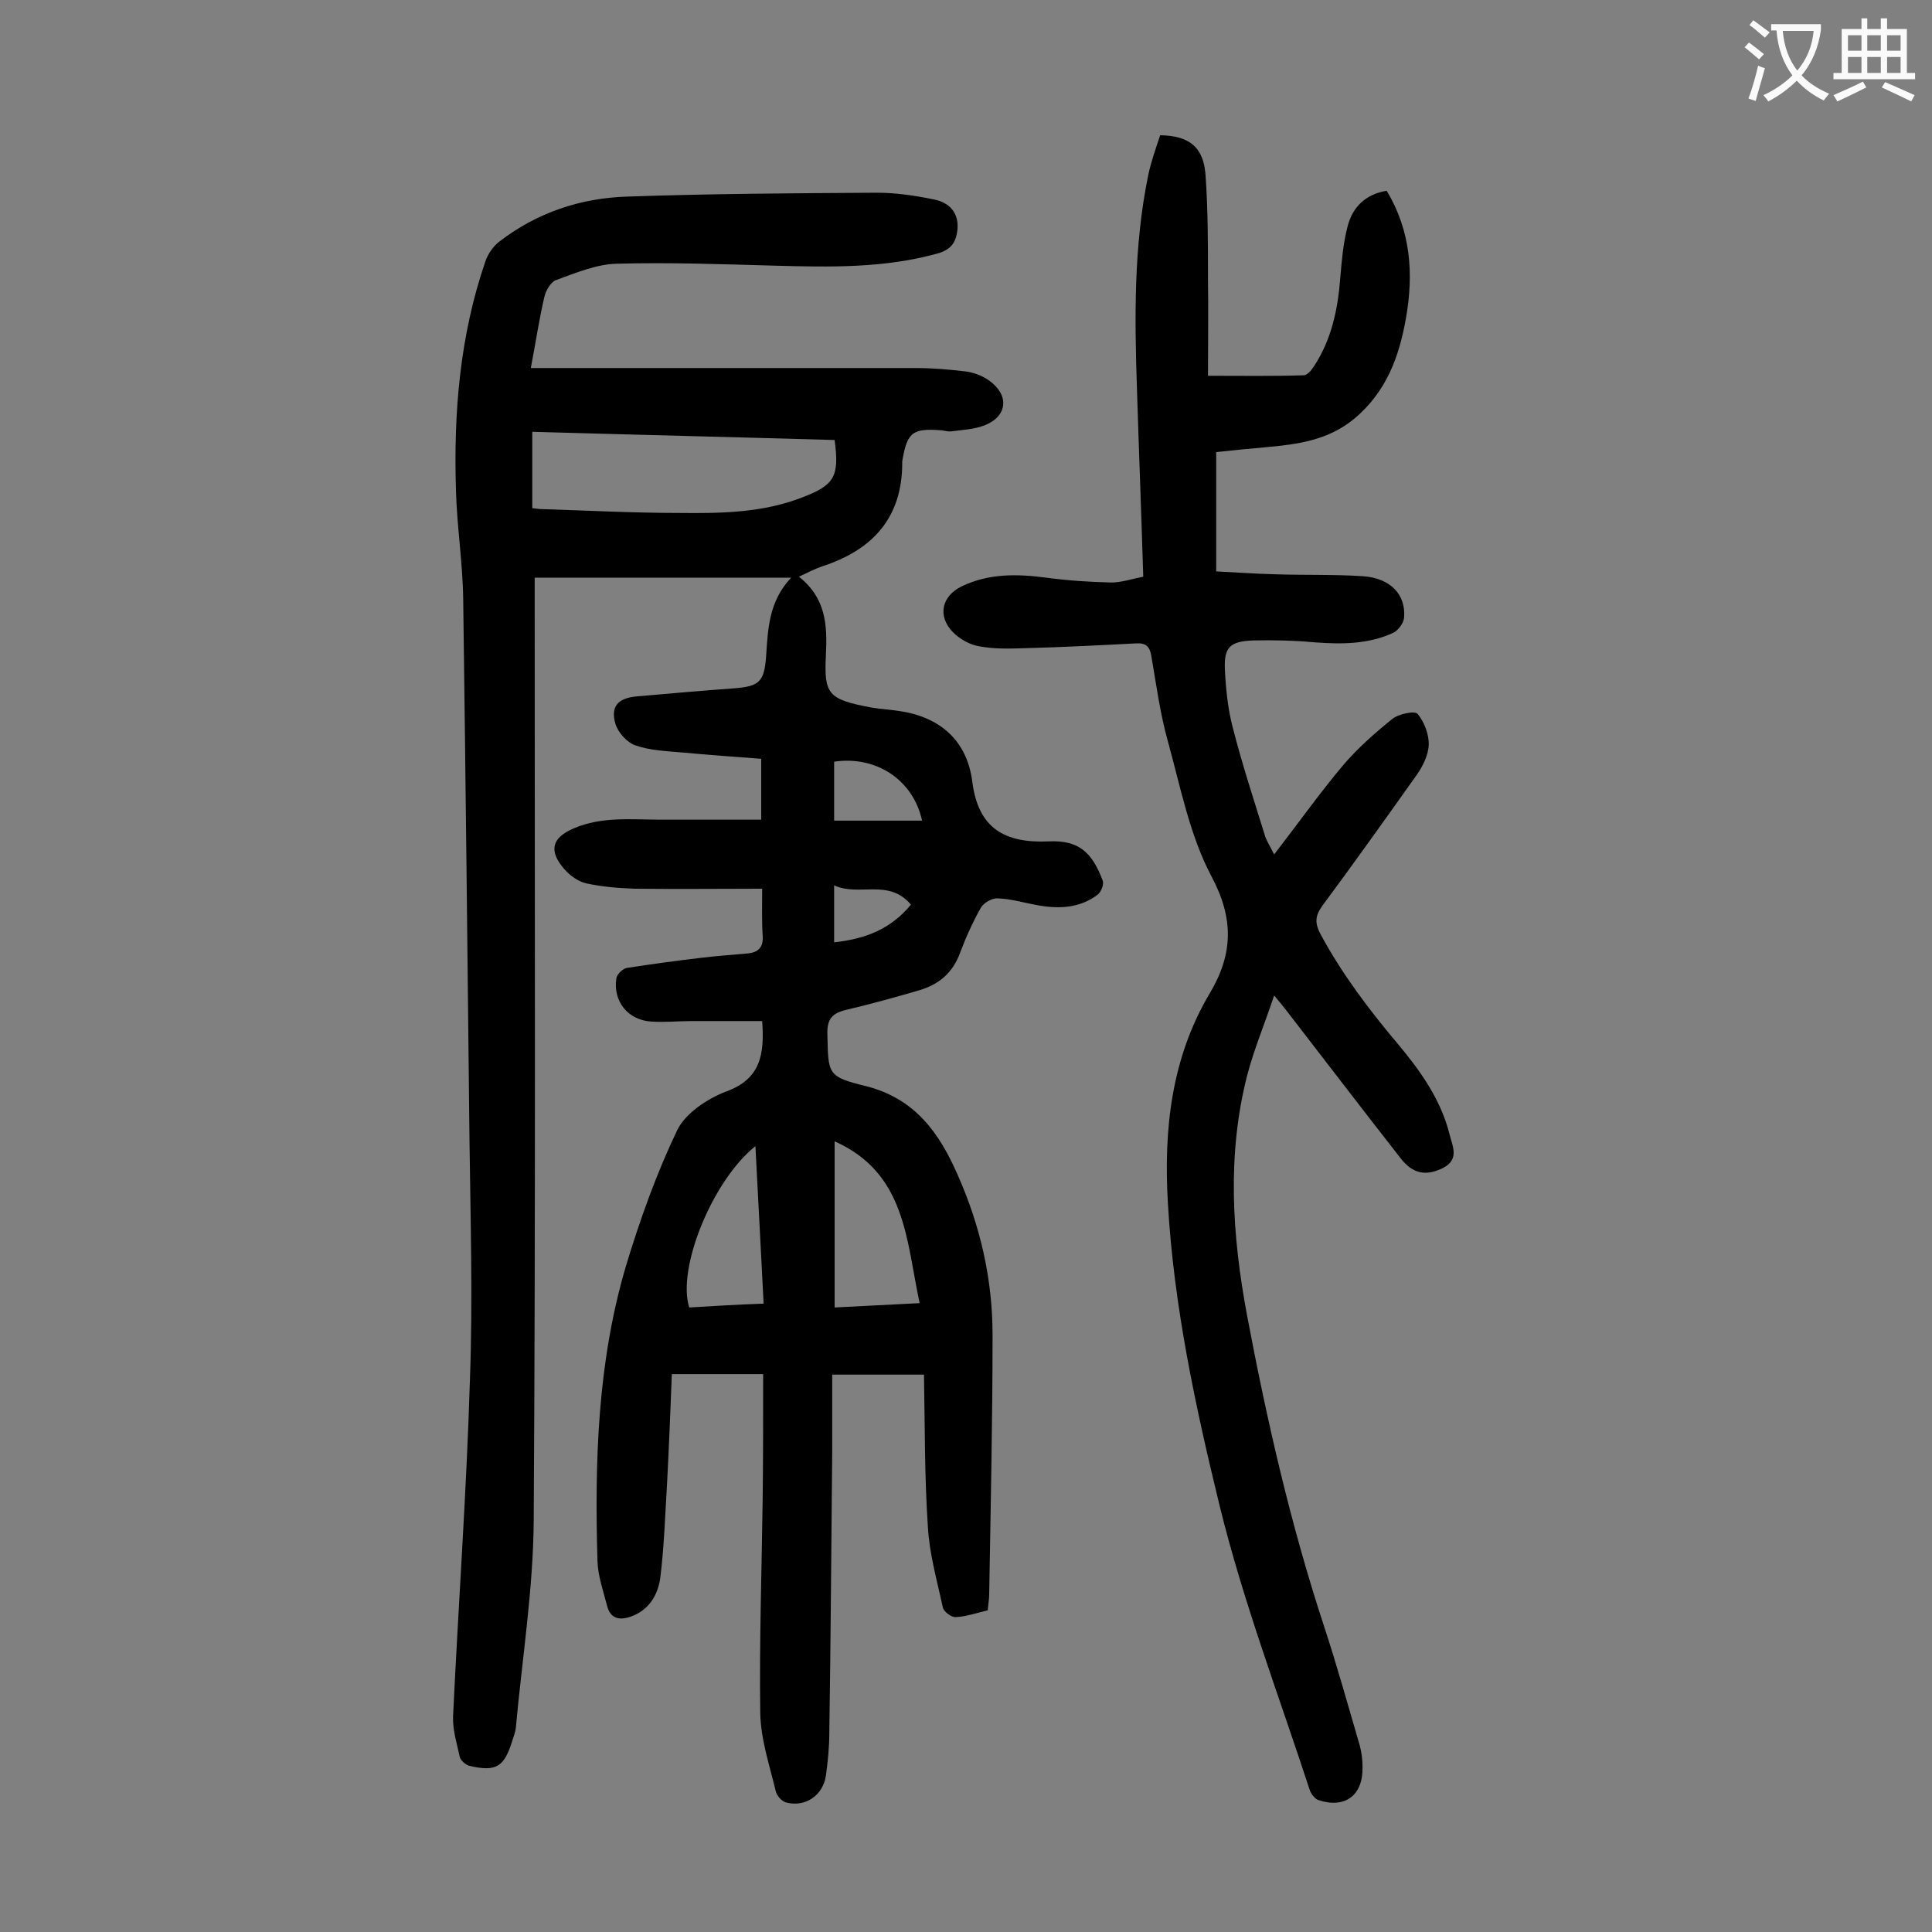 <svg enable-background="new 0 0 400 400" viewBox="0 0 400 400" xmlns="http://www.w3.org/2000/svg"><rect x="0" y="0" width="400" height="400" fill="#808080" stroke="none"/><path d="m158 284.5c-6.8 0-12.5 0-18.9 0-.3 7.6-.6 15.2-1 22.8-.4 6.5-.6 13-1.4 19.4-.5 3.6-2.4 6.7-6.1 8-2.3.8-4.2.5-4.9-2.2-.8-3.1-1.9-6.2-2-9.3-.6-20.6 0-41.2 5.9-61.1 2.9-9.6 6.3-19.1 10.6-28.1 1.7-3.5 6.2-6.5 10.1-8 7.2-2.6 8-7.7 7.5-14.6-4.9 0-9.8 0-14.7 0-2.8 0-5.5.3-8.3.1-4.8-.3-7.9-4.2-7.2-8.9.1-.9 1.4-2.1 2.2-2.2 5.1-.8 10.3-1.5 15.4-2.1 3.2-.4 6.4-.6 9.6-.9 2.1-.2 3.3-1.2 3.1-3.7-.2-3.1-.1-6.2-.1-9.7-8.9 0-17.6.1-26.3 0-3.4-.1-6.8-.4-10.1-1.1-1.7-.4-3.4-1.6-4.6-3-3.3-3.8-2.5-6.5 2-8.4 5.8-2.5 11.9-1.8 18-1.8h20.8c0-4.6 0-8.4 0-12.6-5.4-.4-10.9-.8-16.3-1.3-3.3-.3-6.7-.4-9.8-1.5-1.7-.6-3.6-2.7-4.1-4.5-1-3.5.5-5.2 4.2-5.6 6.8-.6 13.7-1.2 20.5-1.7 5-.4 6.1-1.3 6.5-6.4.4-5.8.5-11.5 5.2-16.5-18 0-35.3 0-53.1 0v4.1c0 63.7.2 127.4-.2 191.1-.1 14.3-2.4 28.6-3.7 42.9-.1.9-.4 1.7-.7 2.6-1.7 5.5-3.3 6.6-8.9 5.3-.8-.2-1.8-1.1-2-1.8-.6-2.8-1.5-5.6-1.4-8.4 1.1-23.3 2.8-46.6 3.5-69.9.6-16.6.1-33.2-.1-49.7-.4-37.3-.8-74.5-1.3-111.8-.1-7.5-1.3-15-1.5-22.5-.5-16.1.8-32 6.1-47.4.5-1.5 1.6-3.1 2.9-4.1 7.8-6 16.8-9 26.5-9.3 17.2-.6 34.5-.7 51.7-.8 3.9 0 7.9.6 11.8 1.4s5.4 3.6 4.7 7.1c-.4 2.1-1.5 3.3-3.7 4-11.3 3.2-22.7 2.9-34.2 2.6-10.8-.3-21.6-.7-32.5-.4-4.2.1-8.5 1.9-12.6 3.4-1.1.4-2.1 2.2-2.4 3.5-1.1 4.7-1.8 9.5-2.8 14.7h4.2 75.6c3.4 0 6.9.3 10.2.7 1.7.2 3.5.9 4.9 1.9 4.2 3 3.8 7.3-.8 9.2-2.2.9-4.7 1-7 1.3-.6.1-1.3-.1-2-.2-6.1-.5-7.2.4-8.2 6.4v.3c0 11.5-6.2 18.1-16.7 21.5-1.4.5-2.8 1.2-4.7 2.1 5.6 4.4 5.9 10 5.6 16.1-.4 8.2.3 9.3 9.5 11 1.8.3 3.7.4 5.6.7 8.5 1.2 14.1 6.1 15.2 14.6 1.2 9.7 6.7 12.8 15.8 12.4 6.3-.3 9 2.3 11.2 8.1.3.8-.3 2.3-1 2.9-3.8 2.9-8.2 3-12.6 2.2-2.7-.5-5.4-1.3-8.1-1.4-1.2-.1-2.9.9-3.5 1.9-1.7 3-3.1 6.1-4.3 9.3-1.5 4.2-4.4 6.6-8.4 7.8-5.1 1.5-10.2 2.9-15.3 4.1-2.8.7-3.9 1.9-3.8 5 .2 8.3-.1 8.8 8.1 10.8 10.1 2.6 15.1 9.7 18.9 18.4 4.7 10.6 7.2 21.6 7.2 33.1 0 17.9-.4 35.8-.7 53.7 0 1-.2 2-.3 3.3-2.2.5-4.4 1.3-6.6 1.4-.9.1-2.5-1.1-2.7-2-1.2-5.6-2.8-11.1-3.1-16.8-.7-10.4-.6-20.8-.8-31.4-6.4 0-12.4 0-19 0v16.1c-.2 19.3-.3 38.7-.6 58 0 3-.3 6-.7 8.9-.6 4.1-4.2 6.6-8.2 5.6-.9-.2-2-1.4-2.2-2.4-1.3-5.4-3.1-10.7-3.2-16.2-.2-14.7.3-29.4.5-44.1.1-8.4.1-17 .1-26zm-47.8-179.3c.9.1 1.4.2 1.9.2 9.5.3 19 .8 28.4.8 8.7.1 17.5 0 25.8-3.3 6.5-2.5 7.5-4.3 6.5-11.8-20.8-.6-41.7-1.1-62.6-1.7zm62.6 131.1v34.4c5.9-.3 11.6-.6 17.6-.9-2.8-13-2.8-26.9-17.6-33.5zm-14.7 33.6c-.6-11.1-1.1-21.7-1.7-32.6-8.8 7-16.3 25.2-13.7 33.4 4.9-.3 9.9-.6 15.4-.8zm32.8-100c-1.8-8.4-9.5-13.5-18.2-12.2v12.2zm-2.3 17.4c-4.6-5.5-10.8-1.6-15.9-4v11.8c6.3-.7 11.6-2.6 15.9-7.8z" fill="#000001"/><path d="m263.8 176.9c5.1-6.6 9.5-12.8 14.3-18.5 3-3.5 6.5-6.6 10.1-9.5 1.3-1.1 4.7-1.8 5.3-1.1 1.4 1.7 2.4 4.3 2.3 6.5-.1 2.1-1.3 4.5-2.6 6.3-6.4 9-12.8 18-19.4 26.9-1.6 2.2-1.6 3.7-.3 6.1 4.4 8.1 9.9 15.4 15.8 22.4 4.7 5.6 9 11.6 10.8 18.8.6 2.5 2.2 5.3-1.5 7.1-3.4 1.6-6.1 1.2-8.7-2.2-7.9-10.1-15.7-20.3-23.5-30.4-.6-.8-1.2-1.5-2.6-3.2-2 6-4.2 11.2-5.6 16.6-4.2 16.5-3.1 33.1 0 49.7 4.1 21.7 9 43.2 15.9 64.2 2.7 8.2 5 16.5 7.4 24.7.4 1.5.6 3 .6 4.6.1 5.8-3.6 8.6-9.1 6.8-.7-.2-1.5-1.2-1.8-2-6.4-19.6-13.8-39-18.7-59-5-20.5-9.5-41.4-10.7-62.6-.9-15.2.7-30.1 8.7-43.5 4.8-8.1 5-15.4.3-24.2-4.5-8.5-6.4-18.5-9-27.9-1.6-5.7-2.4-11.7-3.4-17.5-.3-2.1-1.1-2.9-3.1-2.8-7.7.4-15.4.8-23.1 1-3.2.1-6.4.2-9.5-.4-1.9-.3-4-1.5-5.4-2.9-3.3-3.4-2.3-7.5 1.8-9.5 5.6-2.7 11.5-2.6 17.5-1.8 4.5.6 9 .9 13.5 1 2 0 4.1-.7 6.6-1.2-.4-13.1-.9-25.9-1.3-38.7-.5-14.8-.7-29.6 2.3-44.3.6-2.9 1.6-5.7 2.5-8.4 6.1.1 9 2.5 9.4 8.3.5 7.2.5 14.3.5 21.5.1 6.7 0 13.4 0 20 7 0 13.4.1 19.8-.1.7 0 1.6-1 2.1-1.8 3.7-5.6 5-11.9 5.5-18.5.3-3.5.6-7.1 1.5-10.5 1-4 3.7-6.7 8.1-7.4 5 8.3 5.6 17.2 4 26.3-1.4 8-4 15.2-10.6 20.8-5.5 4.6-11.9 5.4-18.5 6-3.3.3-6.6.6-10.2 1v24.7c4 .2 8.1.5 12.2.6 6.1.2 12.2 0 18.2.4 5.7.4 8.9 3.8 8.5 8.6-.1 1.1-1.2 2.6-2.2 3.1-5.2 2.4-10.7 2.4-16.2 2-4.3-.4-8.6-.5-12.9-.4-4.8.2-6 1.4-5.8 6.1.2 3.9.6 8 1.6 11.8 1.9 7.5 4.3 14.8 6.6 22.2.3 1.2 1.1 2.4 2 4.2z" fill="#000001"/><g fill="#fafafb"><path d="m362.1 8.8c1.1.8 2.1 1.6 3.1 2.4l-1 1.1c-1.3-1.1-2.3-2-3-2.5zm1.9 4.8c.5.2.9.4 1.4.5-.6 2.3-1.3 4.5-1.9 6.8l-1.5-.5c.8-2.1 1.4-4.3 2-6.8zm-1-9.4c1.3.9 2.4 1.8 3.4 2.5l-1 1.1c-1.4-1.2-2.4-2.1-3.2-2.6zm3.7 2.2v-1.4h10.3v1.2c-.5 3.6-1.8 6.8-4 9.4 1.5 1.6 3.4 2.8 5.7 3.8-.3.4-.7.8-1.1 1.4-2.3-1.1-4.1-2.5-5.6-4.1-1.6 1.6-3.6 3.1-5.9 4.3-.3-.5-.7-.9-1-1.3 2.4-1.1 4.4-2.5 6-4.1-1.9-2.5-3-5.6-3.3-9.3h-1.1zm8.8 0h-6.4c.3 3.3 1.3 6 3 8.2 2-2.3 3.1-5.1 3.4-8.2z"/><path d="m385.3 3.8h1.3v2.2h2.8v-2.2h1.3v2.2h4.1v9.1h1.7v1.3h-16.9v-1.3h1.7v-9.1h4.1v-2.2zm.4 13.1.7 1.2c-1.8.9-3.8 1.9-6 2.9-.2-.4-.5-.8-.8-1.3 2.3-1 4.3-1.9 6.1-2.8zm-3.1-6.4h2.8v-3.2h-2.8zm0 4.6h2.8v-3.3h-2.8zm4-4.6h2.8v-3.2h-2.8zm0 4.6h2.8v-3.3h-2.8zm3.7 1.9c2.1.9 4.1 1.8 6.1 2.7l-.7 1.3c-2.2-1.1-4.2-2-6.1-2.9zm3.2-9.7h-2.8v3.2h2.8zm-2.8 7.8h2.8v-3.3h-2.8z"/></g></svg>
